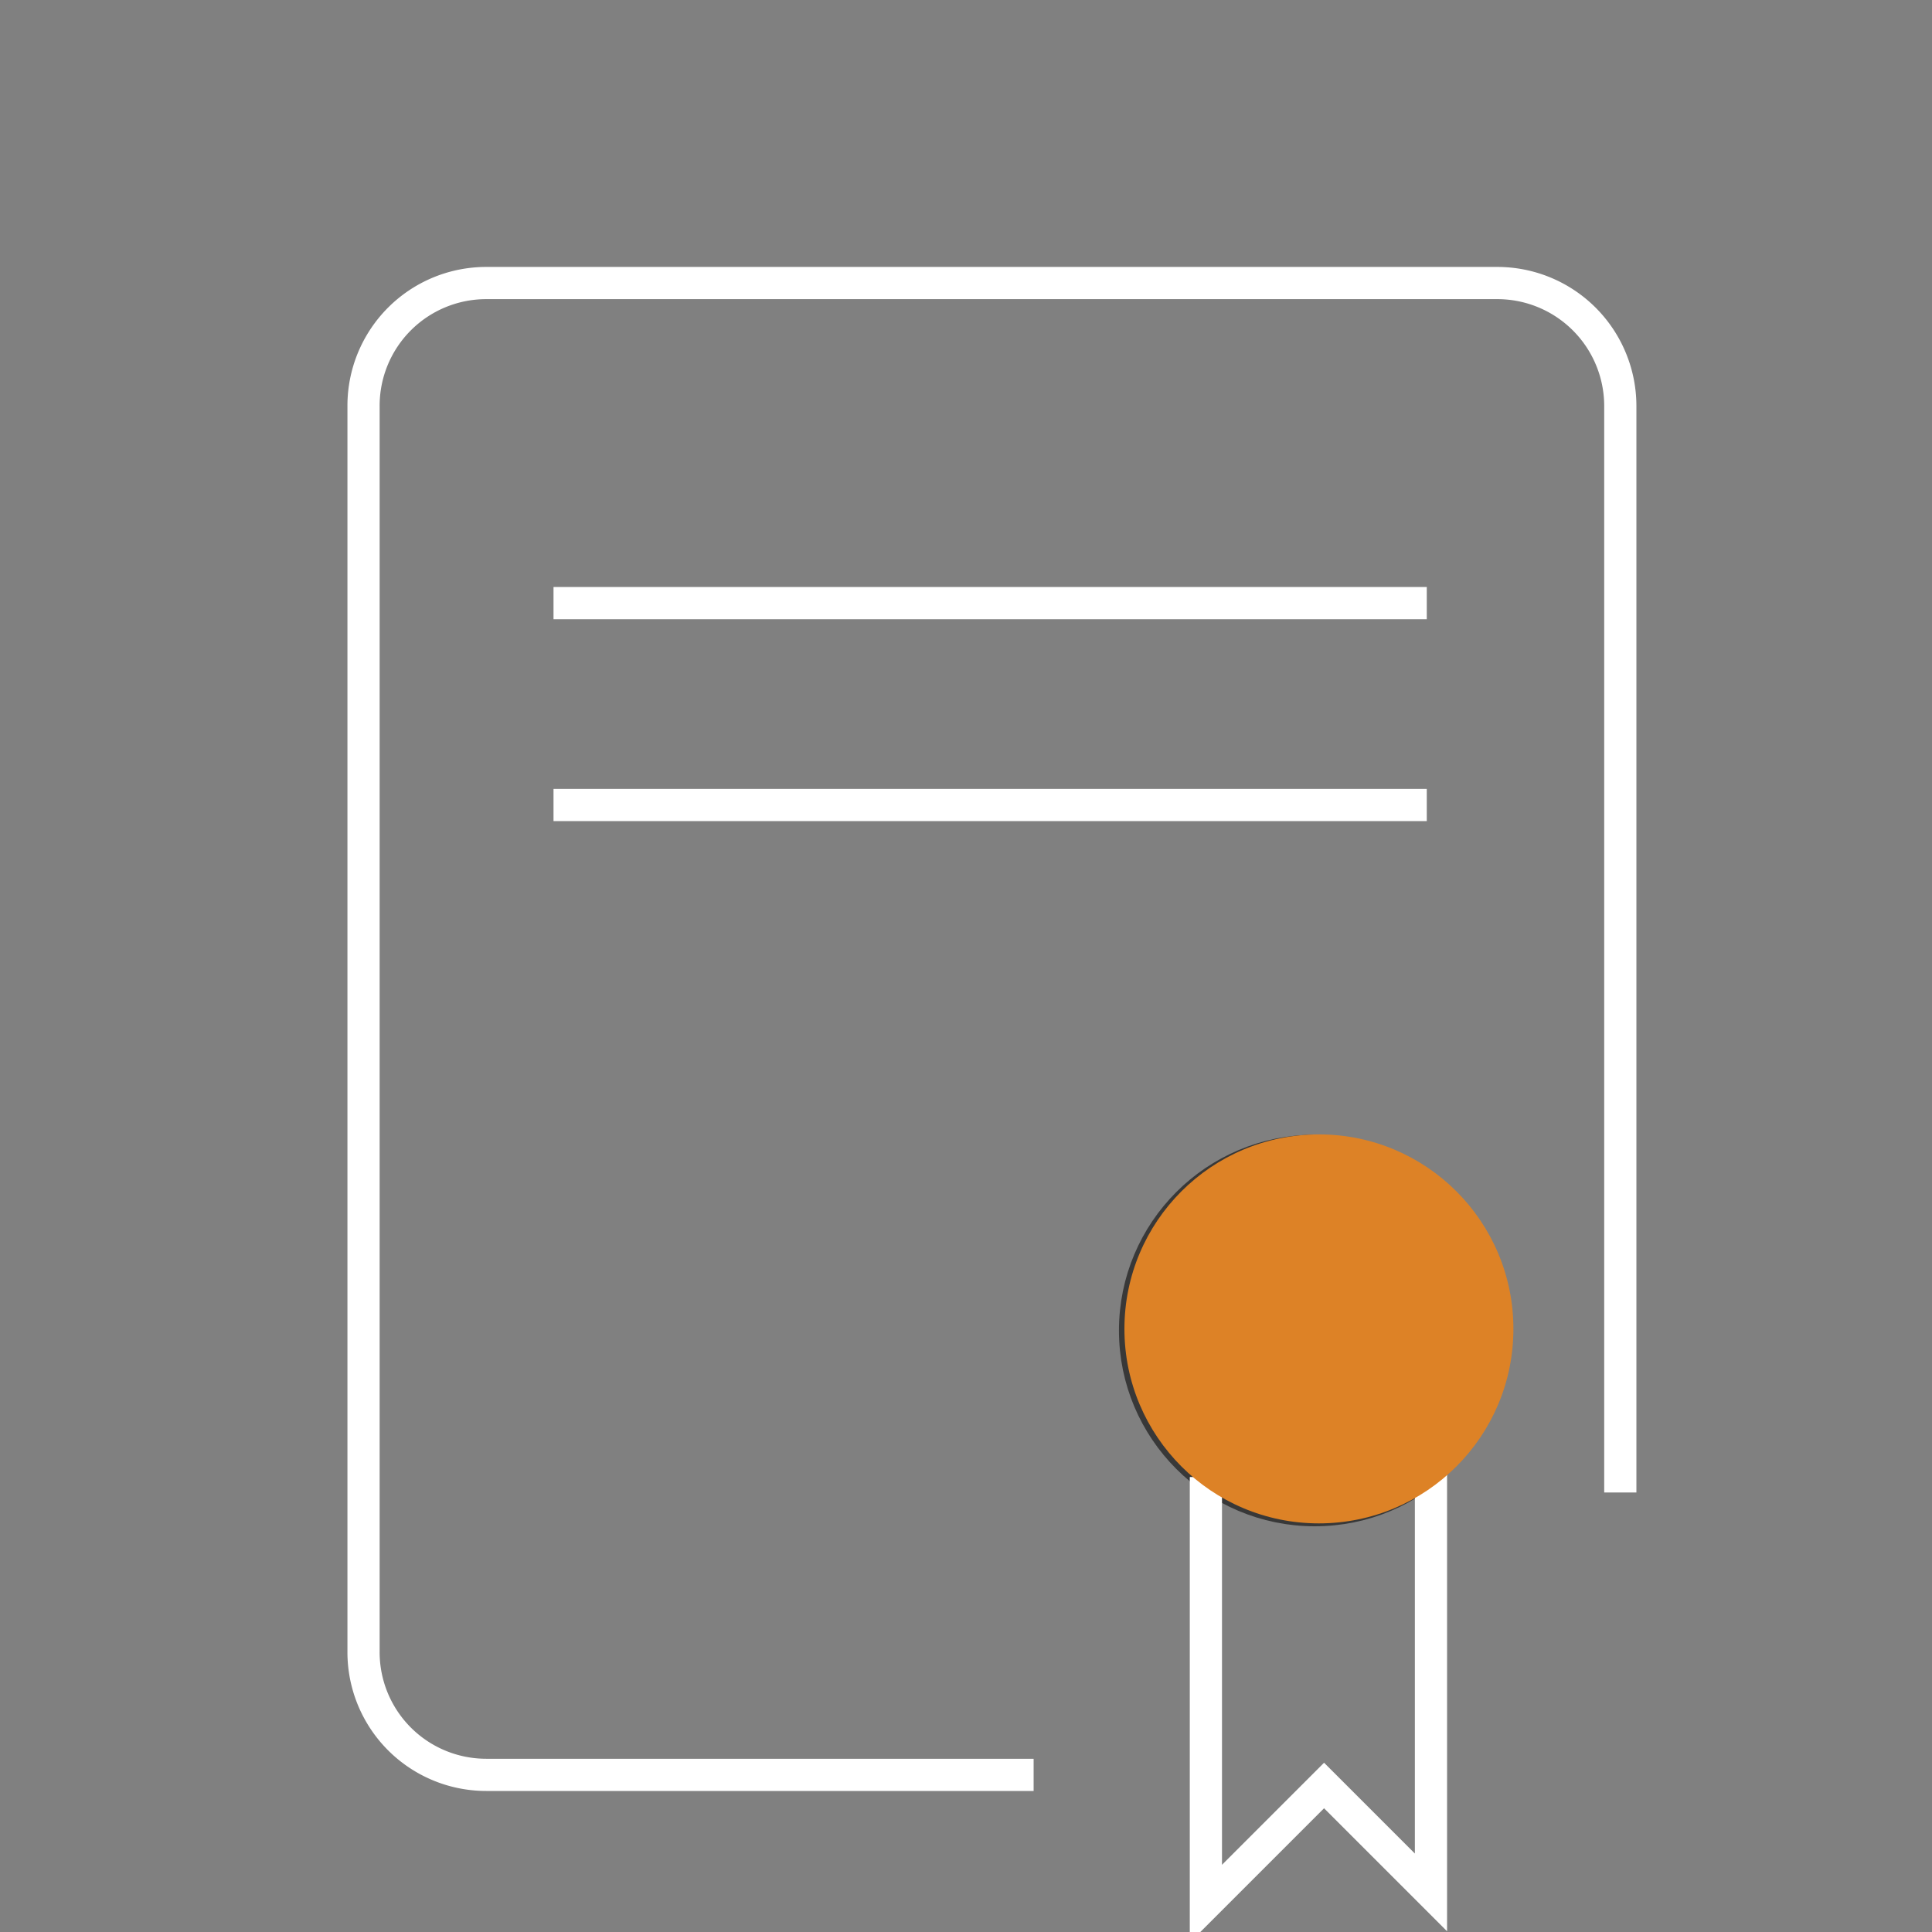 <svg xmlns="http://www.w3.org/2000/svg" id="Layer_2" data-name="Layer 2" viewBox="0 0 60 60"><rect x="0" y="0" width="60" height="60" fill="#808080" stroke="none"/><defs><style>.cls-1,.cls-2{fill:none;stroke-miterlimit:10;}.cls-1{stroke:#fff;}.cls-2{stroke:#383838;}.cls-3{fill:#dd8226;}</style></defs><path class="cls-1" d="M32.1,55.12h-17a3.81,3.81,0,0,1-3.81-3.82V12.61a3.81,3.81,0,0,1,3.81-3.82H46.5a3.82,3.82,0,0,1,3.82,3.82V46.35"></path><line class="cls-1" x1="17.19" y1="18.73" x2="44.31" y2="18.73"></line><line class="cls-1" x1="17.19" y1="25" x2="44.31" y2="25"></line><circle class="cls-2" cx="40.83" cy="41.32" r="5.58"></circle><polyline class="cls-1" points="37.45 45.87 37.45 59.12 41.12 55.45 44.44 58.77 44.44 45.62"></polyline><circle class="cls-3" cx="40.96" cy="41.27" r="6.04"></circle></svg>